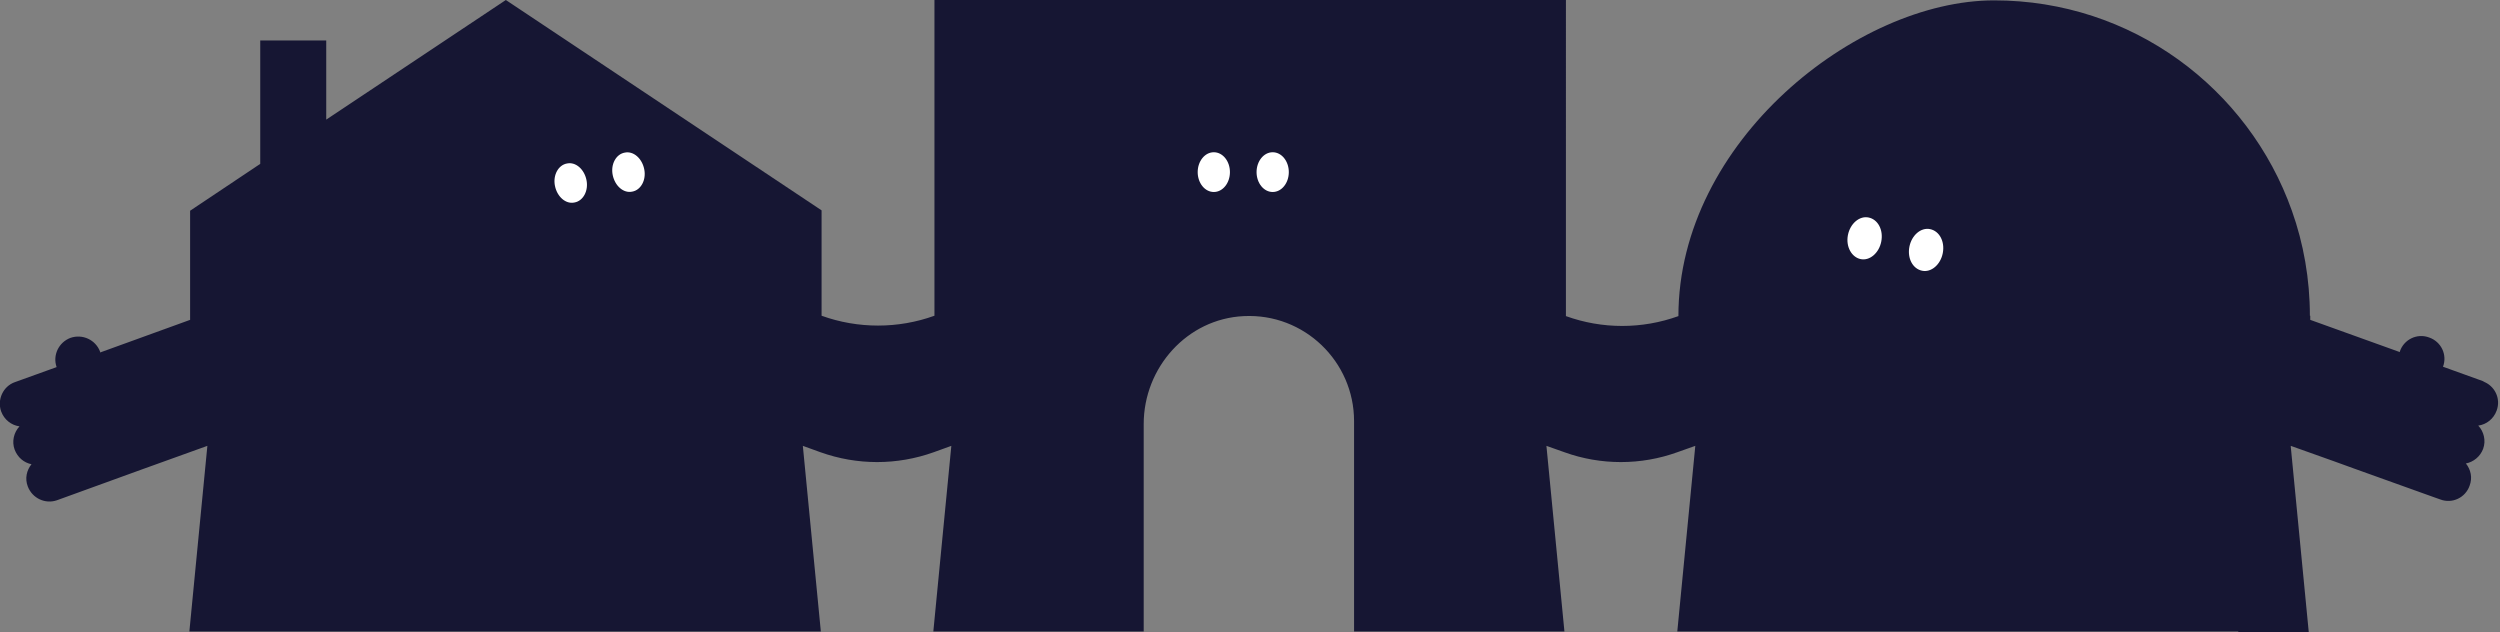 <svg xmlns="http://www.w3.org/2000/svg" id="Layer_1" data-name="Layer 1" viewBox="0 0 666.7 168.6"><rect x="0" y="0" width="666.7" height="168.6" fill="#808080" stroke="none"/><defs><style>      .cls-1 {        fill: #161633;      }      .cls-1, .cls-2 {        stroke-width: 0px;      }      .cls-2 {        fill: #fff;      }    </style></defs><path class="cls-1" d="M662.6,101.8h0s-11.1-4-11.1-4c1.2-3.2-.5-6.7-3.7-7.8-3.2-1.2-6.7.5-7.8,3.7v.2c0,0-23.9-8.6-23.9-8.6h0v-1.1s0,0-.1,0c0-9.8-1.7-19.3-4.8-28-11.6-32.7-42.7-56.1-79.4-56.1s-84.2,37.7-84.2,84.2c-9.7,3.5-20.3,3.5-30,0h0V0h-168.4v84.2c-9.7,3.5-20.4,3.5-30.1,0h0v-28.1L134.9,0l-47.9,31.9V10.8h-17.6v32.9l-18.7,12.5v29.1l-24,8.7v-.2c-1.2-3.2-4.7-4.8-7.9-3.7-3.2,1.2-4.8,4.7-3.7,7.8l-11.1,4c-3.2,1.1-4.8,4.7-3.7,7.8.8,2.2,2.7,3.7,4.9,4-1.5,1.6-2.1,4-1.3,6.2.8,2.1,2.5,3.5,4.5,3.9-1.3,1.6-1.8,3.8-1,5.9,1.2,3.2,4.7,4.8,7.8,3.7l22.6-8.2,17.5-6.3-4.8,49.5h168.4l-4.8-49.5,4.7,1.7c9.8,3.5,20.4,3.5,30.2,0l4.7-1.7-4.8,49.5h56.1v-55.3c0-15.1,11.6-28.1,26.7-28.8,16.1-.8,29.4,12.1,29.4,28v56.1h56.1l-4.8-49.5,4.8,1.7c9.7,3.5,20.4,3.5,30.1,0l4.8-1.7-4.8,49.5h149.6v.2h18.8l-4.8-49.5v-.2s11.5,4.1,11.5,4.1l5.8,2.1,20.9,7.5,1.7.6c3.2,1.2,6.7-.5,7.8-3.7.8-2.1.3-4.3-1-5.9,2-.4,3.8-1.8,4.6-3.9.8-2.2.2-4.6-1.3-6.2,2.2-.3,4.1-1.8,4.9-4,1.2-3.2-.5-6.7-3.7-7.8Z"></path><path class="cls-2" d="M156.4,48c.6,2.9-.9,5.6-3.2,6-2.3.5-4.6-1.5-5.2-4.4-.6-2.9.9-5.6,3.2-6,2.3-.5,4.6,1.5,5.2,4.4"></path><path class="cls-2" d="M171.8,45.1c.6,2.9-.9,5.6-3.2,6-2.3.5-4.6-1.5-5.2-4.4-.6-2.9.9-5.6,3.2-6,2.3-.5,4.6,1.5,5.2,4.4"></path><path class="cls-2" d="M328,45.9c0,2.9-1.9,5.3-4.3,5.3s-4.3-2.4-4.3-5.3,1.9-5.3,4.3-5.3,4.3,2.4,4.3,5.3"></path><path class="cls-2" d="M343.7,45.9c0,2.9-1.9,5.3-4.3,5.3s-4.3-2.4-4.3-5.3,1.9-5.3,4.3-5.3,4.3,2.4,4.3,5.3"></path><path class="cls-2" d="M501.7,64.4c-.6,3.1-3.1,5.2-5.5,4.7s-4-3.3-3.4-6.4c.6-3.1,3.1-5.2,5.5-4.7,2.5.5,4,3.3,3.4,6.4"></path><path class="cls-2" d="M518.1,67.5c-.6,3.1-3.1,5.2-5.5,4.7-2.5-.5-4-3.3-3.4-6.4.6-3.1,3.1-5.2,5.5-4.7,2.5.5,4,3.3,3.4,6.4"></path></svg>